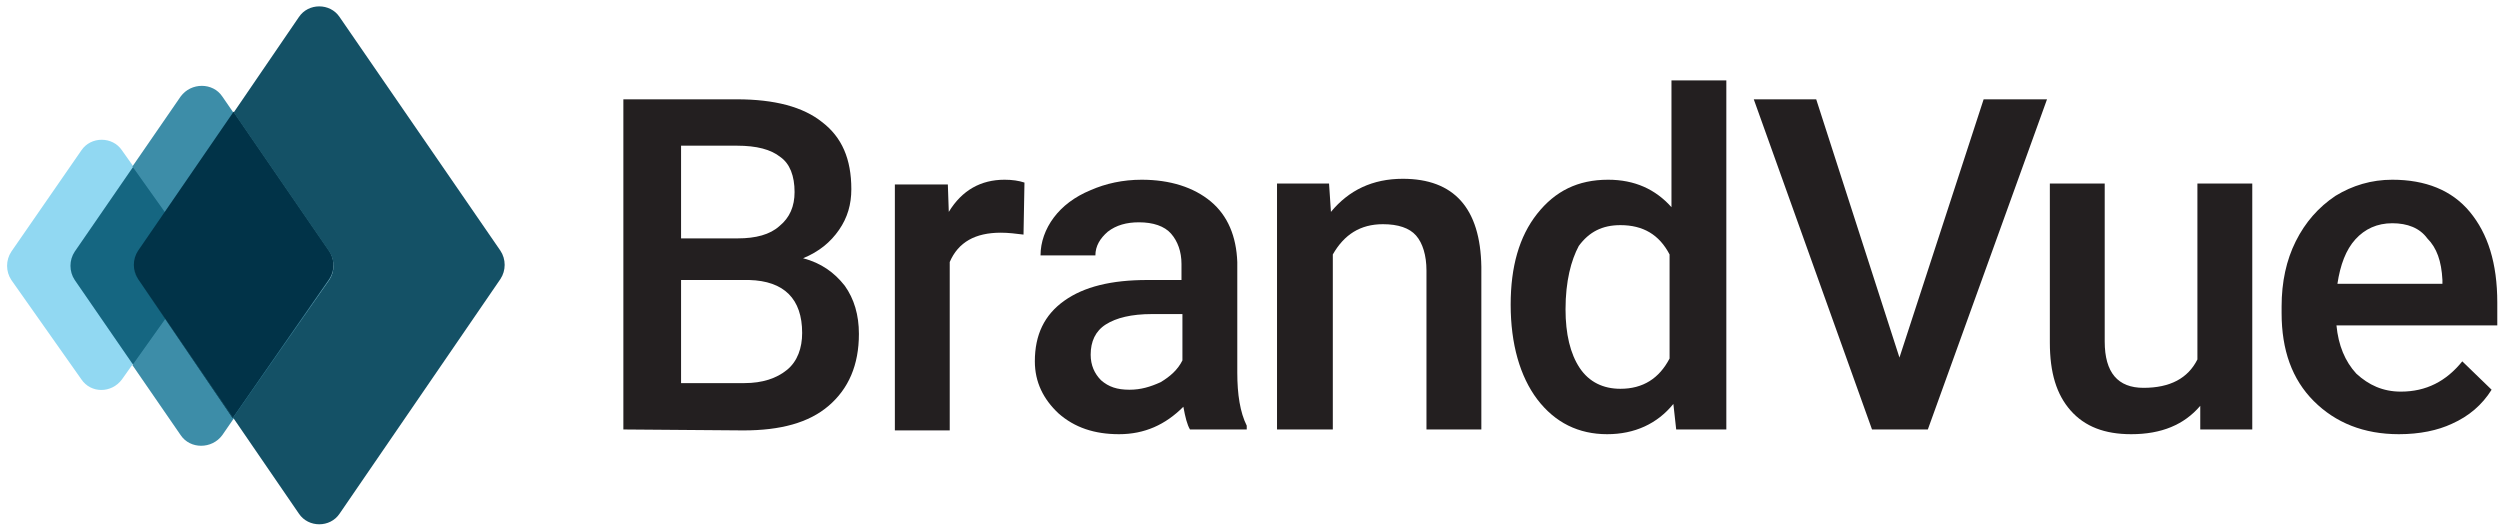 <svg width="165" height="35" viewBox="0 0 165 35" fill="none" xmlns="http://www.w3.org/2000/svg">
<path d="M5.369 9.927C5.993 8.99 7.429 8.99 8.053 9.927L12.736 16.545C13.11 17.107 13.11 17.856 12.736 18.418L8.053 25.035C7.366 25.972 5.993 25.972 5.369 25.035L0.748 18.48C0.374 17.918 0.374 17.169 0.748 16.607L5.369 9.927Z" fill="#91D8F2"/>
<path fill-rule="evenodd" clip-rule="evenodd" d="M8.803 24.099L4.932 18.48C4.557 17.918 4.557 17.169 4.932 16.607L8.803 10.988L12.798 16.607C13.173 17.169 13.173 17.918 12.798 18.48L8.803 24.099Z" fill="#156681"/>
<path fill-rule="evenodd" clip-rule="evenodd" d="M14.671 6.368C14.047 5.432 12.611 5.432 11.924 6.368L8.74 10.988L12.736 16.607C13.11 17.169 13.11 17.918 12.736 18.48L8.74 24.099L4.869 18.48L11.924 28.719C12.548 29.655 13.984 29.655 14.671 28.719L21.726 18.48C22.101 17.918 22.101 17.169 21.726 16.607L14.671 6.368Z" fill="#3D8DA8"/>
<path fill-rule="evenodd" clip-rule="evenodd" d="M15.358 27.595L9.115 18.418C8.74 17.856 8.74 17.107 9.115 16.545L15.421 7.367L21.726 16.545C22.101 17.107 22.101 17.856 21.726 18.418L15.358 27.595Z" fill="#013348"/>
<path fill-rule="evenodd" clip-rule="evenodd" d="M22.413 1.124C21.789 0.187 20.353 0.187 19.728 1.124L15.421 7.429L21.726 16.607C22.101 17.169 22.101 17.918 21.726 18.48L15.358 27.595L9.115 18.418C8.928 18.168 8.865 17.918 8.865 17.669C8.865 17.918 8.99 18.23 9.115 18.418L19.728 33.901C20.353 34.837 21.789 34.837 22.413 33.901L33.027 18.418C33.401 17.856 33.401 17.107 33.027 16.545L22.413 1.124Z" fill="#145166"/>
<path d="M41.142 28.345V6.555H48.634C51.131 6.555 53.004 7.055 54.253 8.054C55.564 9.053 56.188 10.489 56.188 12.486C56.188 13.486 55.938 14.36 55.377 15.171C54.815 15.983 54.066 16.607 53.004 17.044C54.19 17.356 55.065 17.981 55.751 18.855C56.376 19.729 56.688 20.79 56.688 22.039C56.688 24.099 56.001 25.66 54.69 26.784C53.379 27.907 51.506 28.407 49.071 28.407L41.142 28.345ZM44.95 15.733H48.696C49.883 15.733 50.819 15.483 51.443 14.921C52.13 14.36 52.442 13.61 52.442 12.674C52.442 11.613 52.13 10.801 51.506 10.364C50.882 9.864 49.945 9.615 48.634 9.615H44.95V15.733ZM44.95 18.48V25.285H49.133C50.32 25.285 51.256 24.973 51.943 24.411C52.63 23.849 52.942 22.975 52.942 21.976C52.942 19.729 51.755 18.543 49.446 18.48H44.95Z" fill="#231F20"/>
<path d="M67.552 15.483C67.053 15.421 66.553 15.358 66.054 15.358C64.368 15.358 63.244 15.983 62.682 17.294V28.407H59.061V12.174H62.558L62.62 13.985C63.494 12.549 64.743 11.862 66.303 11.862C66.803 11.862 67.24 11.925 67.615 12.05L67.552 15.483Z" fill="#231F20"/>
<path d="M78.539 28.345C78.352 28.032 78.227 27.533 78.102 26.846C76.916 28.032 75.543 28.657 73.857 28.657C72.234 28.657 70.923 28.22 69.861 27.283C68.862 26.347 68.3 25.223 68.3 23.849C68.3 22.101 68.925 20.79 70.236 19.854C71.547 18.917 73.358 18.48 75.73 18.48H77.978V17.419C77.978 16.607 77.728 15.92 77.291 15.421C76.854 14.921 76.105 14.672 75.168 14.672C74.356 14.672 73.67 14.859 73.108 15.296C72.608 15.733 72.296 16.233 72.296 16.857H68.675C68.675 15.983 68.987 15.109 69.549 14.36C70.111 13.61 70.923 12.986 71.984 12.549C72.983 12.112 74.107 11.862 75.355 11.862C77.228 11.862 78.789 12.362 79.913 13.298C81.037 14.235 81.599 15.608 81.661 17.294V24.599C81.661 26.034 81.848 27.221 82.285 28.095V28.345H78.539ZM74.544 25.722C75.293 25.722 75.917 25.535 76.604 25.223C77.228 24.848 77.728 24.411 78.04 23.787V20.728H76.042C74.669 20.728 73.67 20.977 72.983 21.414C72.296 21.851 71.984 22.538 71.984 23.412C71.984 24.099 72.234 24.661 72.671 25.098C73.17 25.535 73.732 25.722 74.544 25.722Z" fill="#231F20"/>
<path d="M87.717 12.112L87.842 13.985C89.028 12.549 90.589 11.8 92.587 11.8C95.958 11.8 97.706 13.735 97.769 17.606V28.345H94.147V17.856C94.147 16.857 93.898 16.045 93.461 15.546C93.024 15.046 92.274 14.797 91.275 14.797C89.777 14.797 88.716 15.483 87.966 16.794V28.345H84.283V12.112H87.717Z" fill="#231F20"/>
<path d="M99.704 20.103C99.704 17.606 100.266 15.608 101.452 14.11C102.638 12.611 104.136 11.862 106.134 11.862C107.882 11.862 109.256 12.486 110.317 13.673V5.307H113.938V28.345H110.629L110.442 26.659C109.381 27.97 107.882 28.657 106.072 28.657C104.199 28.657 102.638 27.907 101.452 26.347C100.328 24.848 99.704 22.726 99.704 20.103ZM103.325 20.416C103.325 22.039 103.637 23.35 104.261 24.286C104.886 25.223 105.822 25.66 106.946 25.66C108.444 25.66 109.506 24.973 110.192 23.662V16.794C109.506 15.483 108.444 14.859 106.946 14.859C105.76 14.859 104.886 15.296 104.199 16.233C103.699 17.169 103.325 18.543 103.325 20.416Z" fill="#231F20"/>
<path d="M125.364 23.6L130.92 6.555H135.103L127.237 28.345H123.553L115.749 6.555H119.87L125.364 23.6Z" fill="#231F20"/>
<path d="M145.217 26.784C144.155 28.032 142.657 28.657 140.659 28.657C138.911 28.657 137.6 28.157 136.663 27.096C135.727 26.035 135.29 24.599 135.29 22.601V12.112H138.911V22.538C138.911 24.599 139.785 25.597 141.471 25.597C143.219 25.597 144.405 24.973 145.029 23.724V12.112H148.65V28.345H145.217V26.784Z" fill="#231F20"/>
<path d="M158.328 28.657C156.018 28.657 154.145 27.907 152.709 26.471C151.273 25.035 150.586 23.1 150.586 20.665V20.228C150.586 18.605 150.898 17.169 151.523 15.92C152.147 14.672 153.021 13.673 154.145 12.924C155.269 12.237 156.517 11.862 157.891 11.862C160.076 11.862 161.824 12.549 163.01 13.985C164.197 15.421 164.821 17.356 164.821 19.979V21.477H154.207C154.332 22.788 154.769 23.849 155.518 24.661C156.33 25.41 157.267 25.847 158.453 25.847C160.138 25.847 161.45 25.16 162.511 23.849L164.446 25.722C163.822 26.721 162.948 27.47 161.824 27.97C160.888 28.407 159.701 28.657 158.328 28.657ZM157.891 14.734C156.892 14.734 156.08 15.109 155.456 15.796C154.832 16.482 154.457 17.481 154.27 18.73H161.2V18.48C161.137 17.231 160.825 16.357 160.201 15.733C159.701 15.046 158.89 14.734 157.891 14.734Z" fill="#231F20"/>
</svg>
